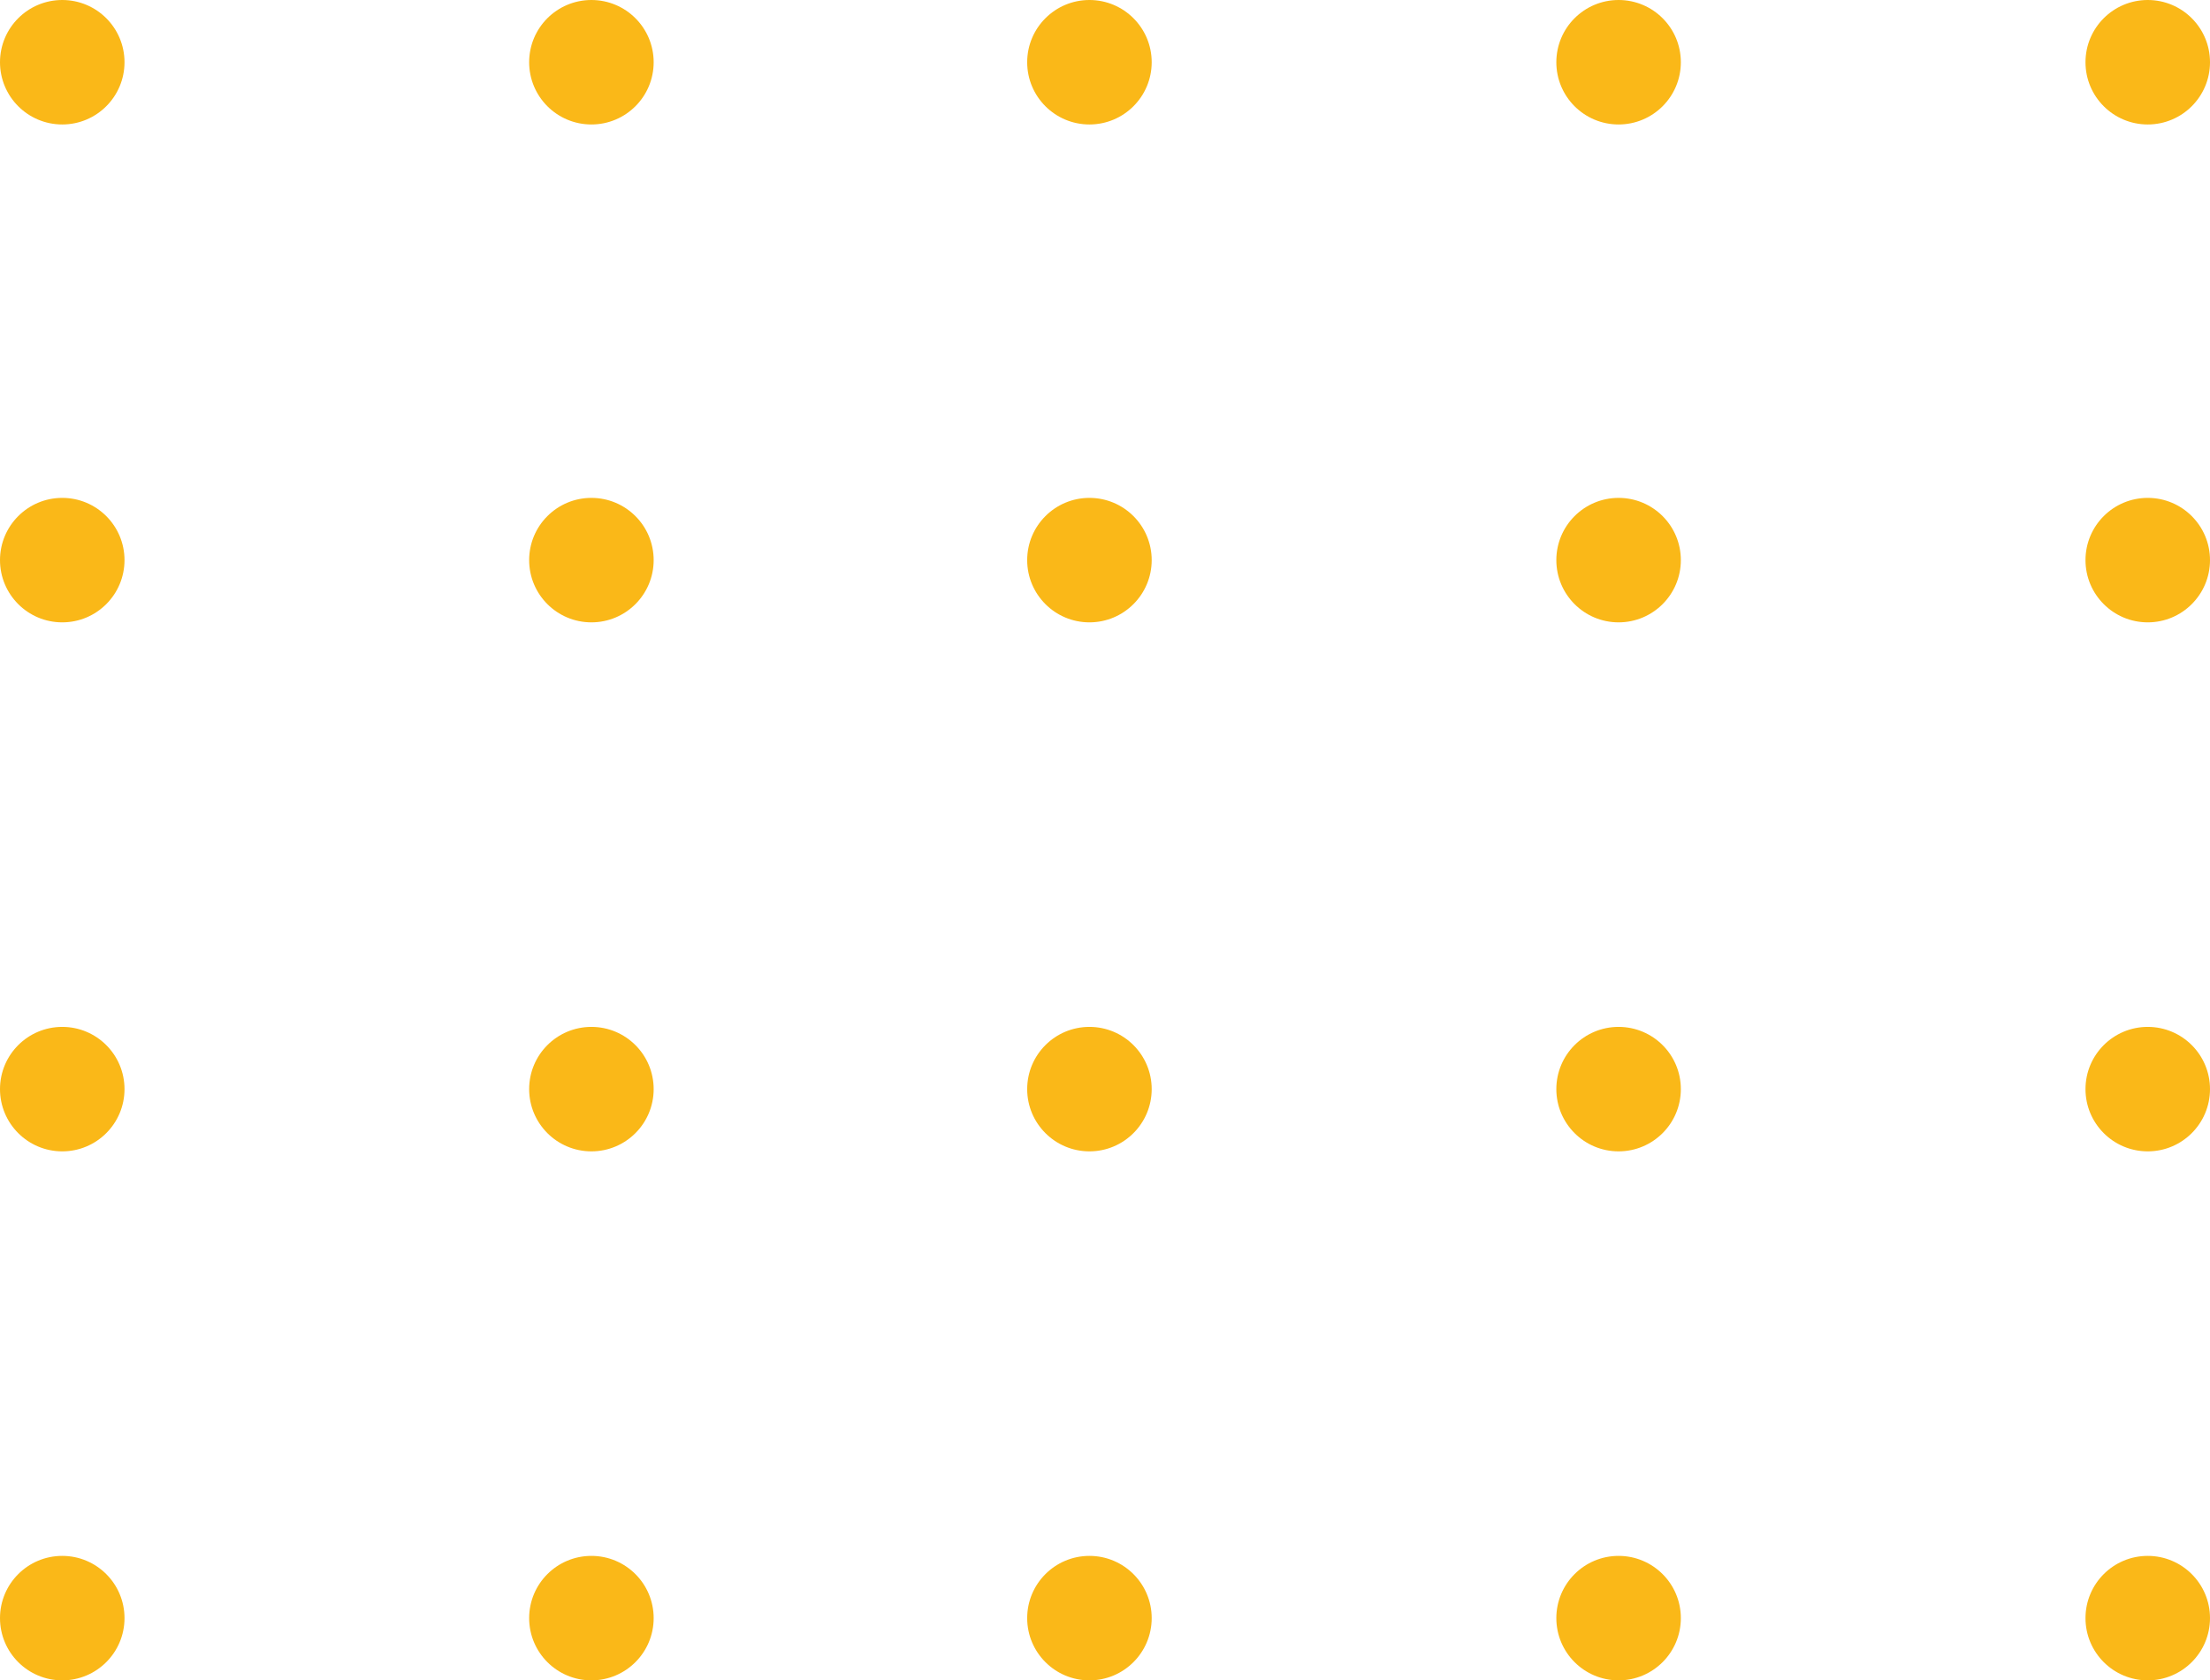 <svg width="71" height="54" viewBox="0 0 71 54" fill="none" xmlns="http://www.w3.org/2000/svg">
<circle cx="69" cy="52" r="2" fill="#FAB818"/>
<circle cx="52" cy="52" r="2" fill="#FAB818"/>
<circle cx="35" cy="52" r="2" fill="#FAB818"/>
<circle cx="19" cy="52" r="2" fill="#FAB818"/>
<circle cx="2" cy="52" r="2" fill="#FAB818"/>
<circle cx="69" cy="35" r="2" fill="#FAB818"/>
<circle cx="52" cy="35" r="2" fill="#FAB818"/>
<circle cx="35" cy="35" r="2" fill="#FAB818"/>
<circle cx="19" cy="35" r="2" fill="#FAB818"/>
<circle cx="2" cy="35" r="2" fill="#FAB818"/>
<circle cx="69" cy="18" r="2" fill="#FAB818"/>
<circle cx="52" cy="18" r="2" fill="#FAB818"/>
<circle cx="35" cy="18" r="2" fill="#FAB818"/>
<circle cx="19" cy="18" r="2" fill="#FAB818"/>
<circle cx="2" cy="18" r="2" fill="#FAB818"/>
<circle cx="69" cy="2" r="2" fill="#FAB818"/>
<circle cx="52" cy="2" r="2" fill="#FAB818"/>
<circle cx="35" cy="2" r="2" fill="#FAB818"/>
<circle cx="19" cy="2" r="2" fill="#FAB818"/>
<circle cx="2" cy="2" r="2" fill="#FAB818"/>
</svg>
